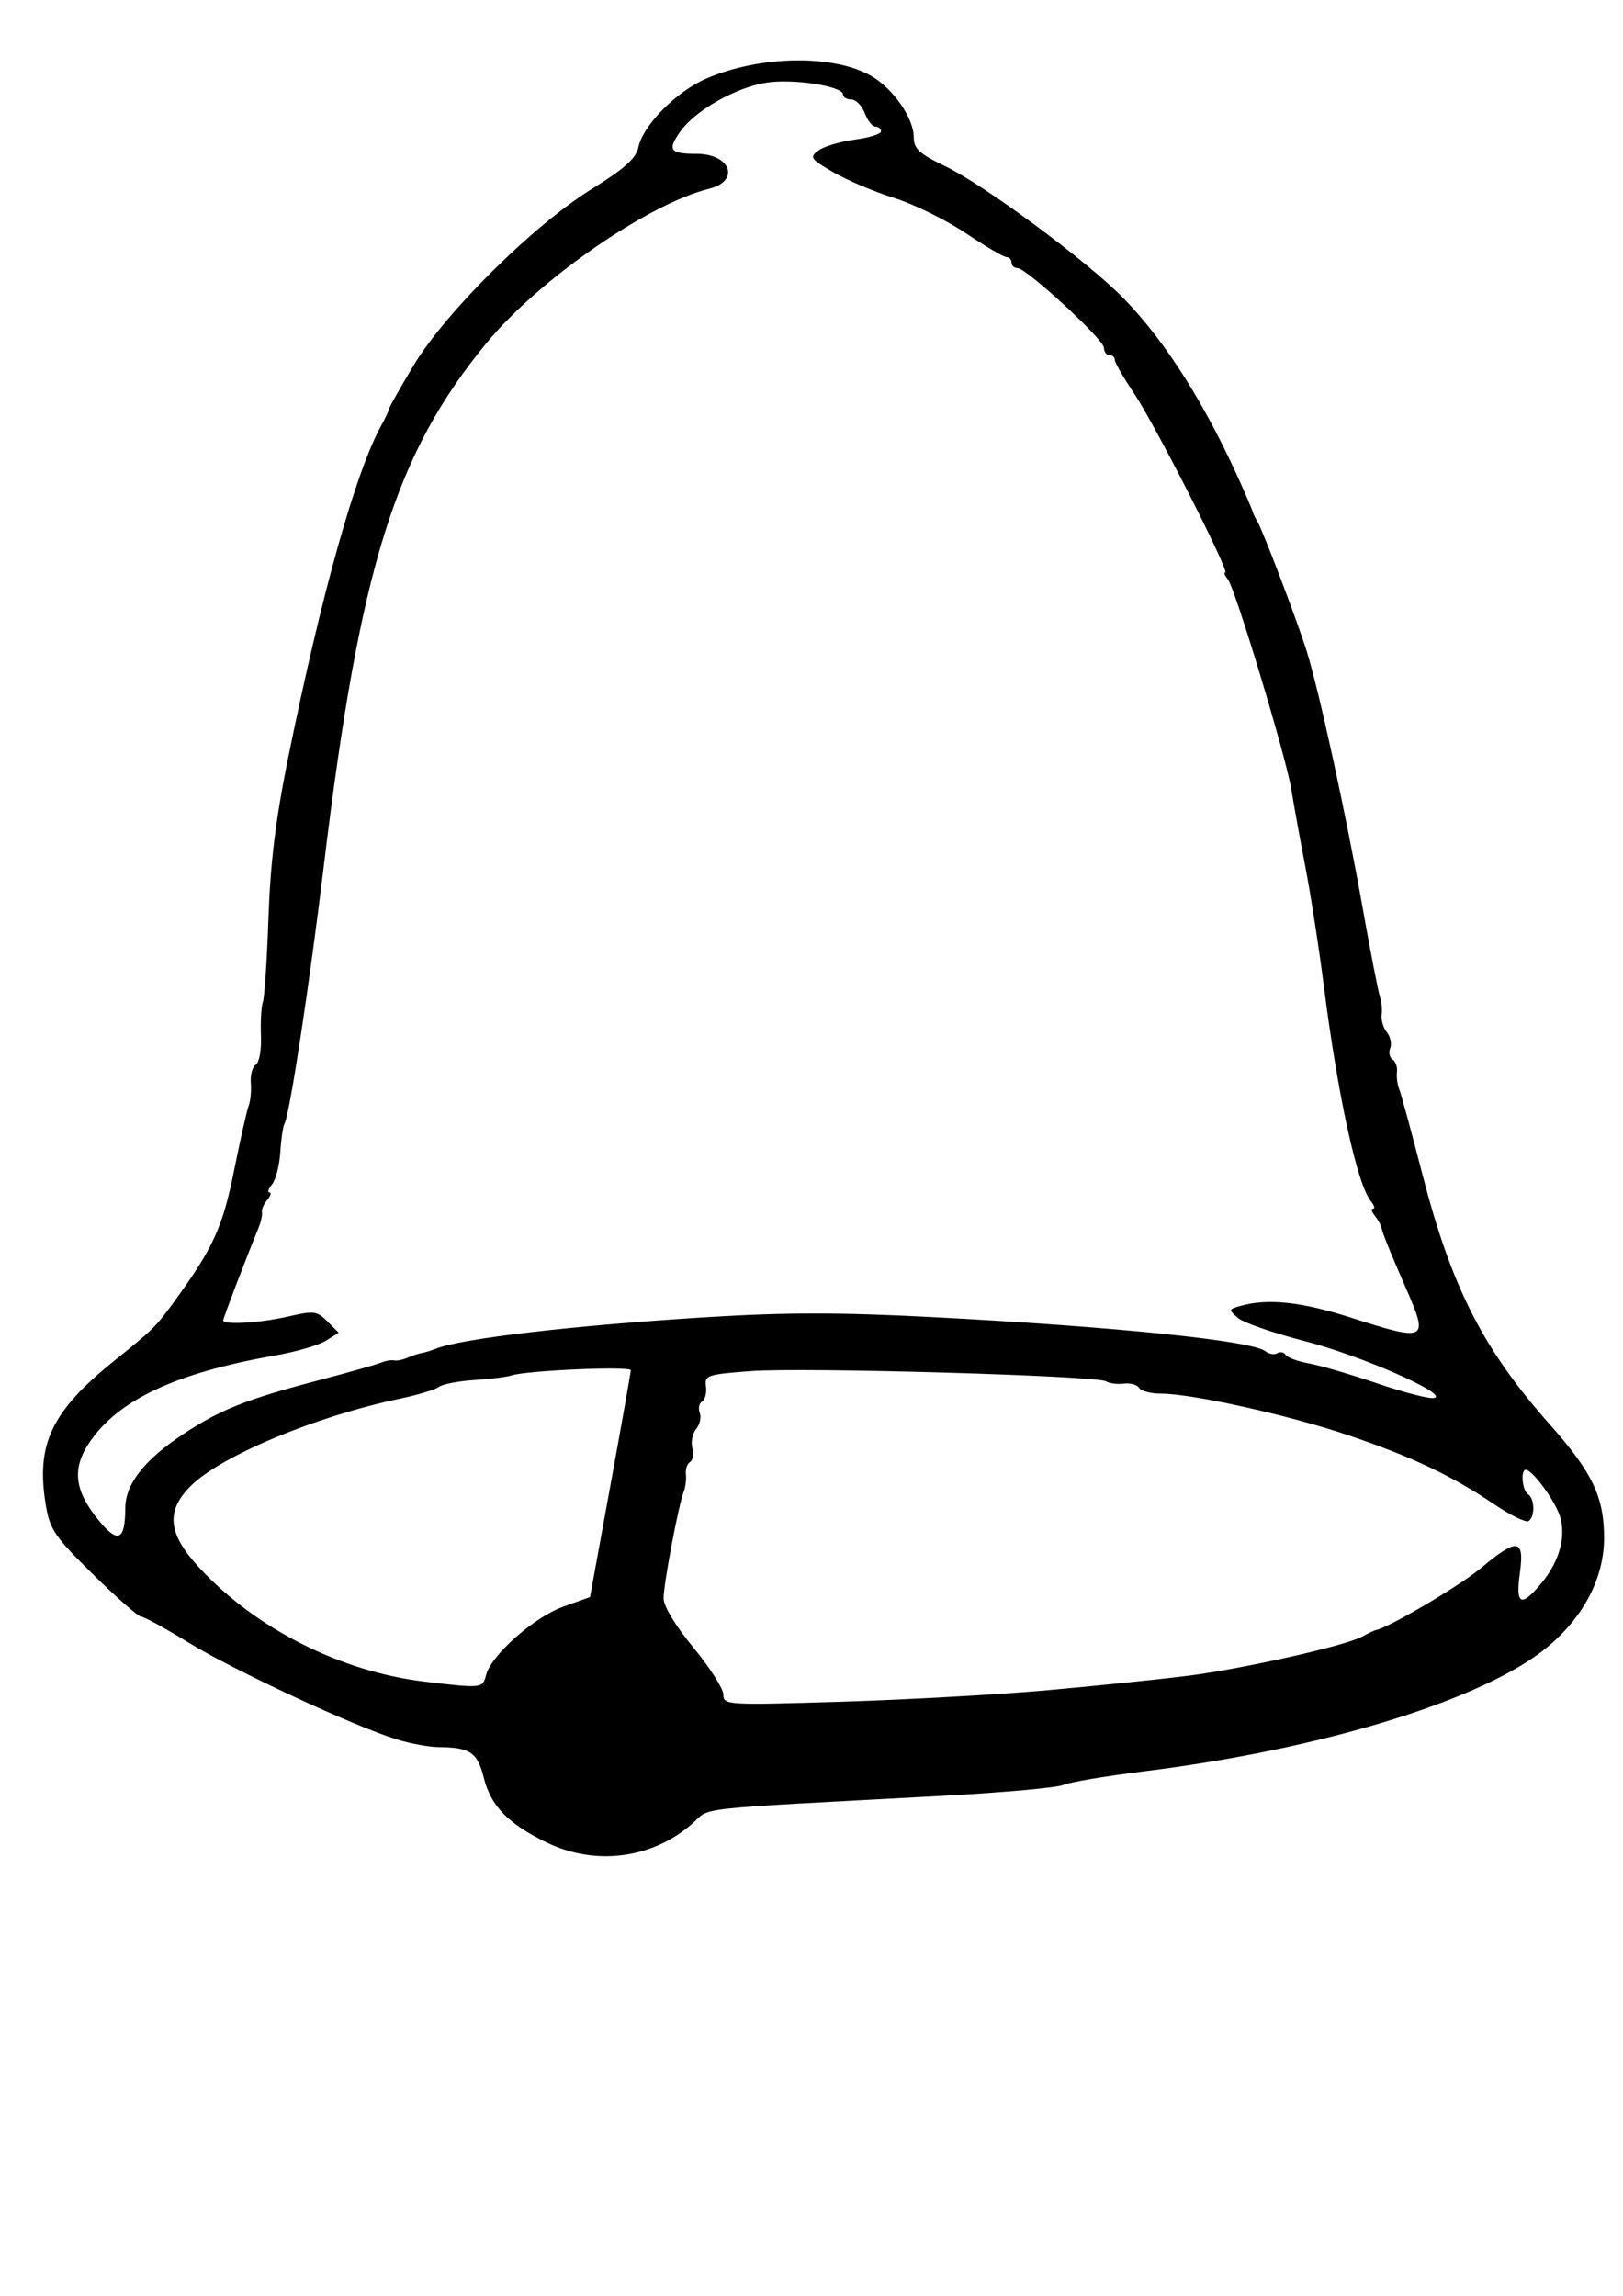 <?xml version="1.0" encoding="UTF-8" standalone="no"?>
<!-- Created with Inkscape (http://www.inkscape.org/) -->
<svg
   xmlns:dc="http://purl.org/dc/elements/1.1/"
   xmlns:cc="http://creativecommons.org/ns#"
   xmlns:rdf="http://www.w3.org/1999/02/22-rdf-syntax-ns#"
   xmlns:svg="http://www.w3.org/2000/svg"
   xmlns="http://www.w3.org/2000/svg"
   xmlns:sodipodi="http://sodipodi.sourceforge.net/DTD/sodipodi-0.dtd"
   xmlns:inkscape="http://www.inkscape.org/namespaces/inkscape"
   width="744.094"
   height="1052.362"
   id="svg3616"
   sodipodi:version="0.32"
   inkscape:version="0.46+pre4"
   sodipodi:docname="bell.svg"
   inkscape:output_extension="org.inkscape.output.svg.inkscape">
  <defs
     id="defs3618">
    <inkscape:perspective
       sodipodi:type="inkscape:persp3d"
       inkscape:vp_x="0 : 526.18109 : 1"
       inkscape:vp_y="0 : 1000 : 0"
       inkscape:vp_z="744.09448 : 526.18109 : 1"
       inkscape:persp3d-origin="372.04724 : 350.78739 : 1"
       id="perspective3624" />
    <inkscape:perspective
       id="perspective3633"
       inkscape:persp3d-origin="372.04724 : 350.78739 : 1"
       inkscape:vp_z="744.09448 : 526.18109 : 1"
       inkscape:vp_y="0 : 1000 : 0"
       inkscape:vp_x="0 : 526.18109 : 1"
       sodipodi:type="inkscape:persp3d" />
    <inkscape:perspective
       id="perspective3646"
       inkscape:persp3d-origin="372.04724 : 350.78739 : 1"
       inkscape:vp_z="744.09448 : 526.18109 : 1"
       inkscape:vp_y="0 : 1000 : 0"
       inkscape:vp_x="0 : 526.18109 : 1"
       sodipodi:type="inkscape:persp3d" />
  </defs>
  <sodipodi:namedview
     id="base"
     pagecolor="#ffffff"
     bordercolor="#666666"
     borderopacity="1.0"
     gridtolerance="10000"
     guidetolerance="10"
     objecttolerance="10"
     inkscape:pageopacity="0.0"
     inkscape:pageshadow="2"
     inkscape:zoom="0.35"
     inkscape:cx="2.5320526"
     inkscape:cy="507.56988"
     inkscape:document-units="px"
     inkscape:current-layer="layer1"
     showgrid="false"
     inkscape:window-width="640"
     inkscape:window-height="675"
     inkscape:window-x="176"
     inkscape:window-y="98" />
  <g
     inkscape:label="Layer 1"
     inkscape:groupmode="layer"
     id="layer1">
    <path
       style="fill:#000000"
       d="M 250.64,844.577 C 232.947,835.976 225.076,827.888 221.821,814.962 C 218.849,803.159 215.574,800.96 200.788,800.839 C 196.676,800.806 188.217,799.232 181.992,797.343 C 162.837,791.528 107.128,765.646 86.556,753.004 C 75.823,746.408 65.973,741.011 64.667,741.011 C 63.36,741.011 53.464,732.313 42.676,721.683 C 25.043,704.308 22.851,701.095 21.001,689.902 C 16.375,661.923 23.553,646.881 52.694,623.494 C 70.209,609.438 71.473,608.186 80.01,596.442 C 97.763,572.02 102.077,562.564 107.3,536.621 C 110.198,522.226 113.231,508.767 114.04,506.71 C 114.849,504.654 115.277,499.998 114.991,496.364 C 114.705,492.73 115.743,488.971 117.297,488.01 C 118.873,487.036 119.909,481.14 119.64,474.677 C 119.374,468.304 119.769,461.408 120.517,459.352 C 121.265,457.295 122.42,439.91 123.083,420.717 C 123.964,395.239 126.409,375.395 132.144,347.186 C 147.429,272.014 163.138,216.037 174.907,194.809 C 176.707,191.564 178.219,188.319 178.267,187.598 C 178.316,186.876 183.381,177.903 189.523,167.657 C 204.168,143.228 244.403,103.345 271.18,86.714 C 286.414,77.252 291.589,72.624 292.671,67.494 C 294.797,57.41 310.153,41.884 323.811,36.009 C 348.612,25.339 382.362,24.853 399.594,34.917 C 409.575,40.747 418.877,54.157 418.92,62.78 C 418.948,68.203 421.297,70.392 433.252,76.134 C 451.382,84.841 498.458,119.691 515.106,136.729 C 534.67,156.749 553.281,186.369 569.817,223.805 C 572.24,229.288 574.34,234.336 574.485,235.021 C 574.63,235.707 575.459,237.389 576.328,238.76 C 578.761,242.602 594.755,284.605 599.106,298.582 C 604.822,316.942 617.059,373.061 624.652,415.732 C 628.31,436.295 631.914,454.803 632.659,456.859 C 633.404,458.915 633.759,462.628 633.449,465.109 C 633.138,467.589 634.213,471.22 635.837,473.178 C 637.461,475.135 638.153,478.397 637.374,480.427 C 636.595,482.457 637.084,484.814 638.461,485.665 C 639.837,486.515 640.738,489.075 640.461,491.353 C 640.185,493.63 640.649,497.176 641.493,499.233 C 642.336,501.289 647.066,518.661 652.004,537.837 C 665.458,590.089 679.895,618.436 710.757,653.203 C 730.079,674.97 735.449,686.255 735.419,705.033 C 735.39,723.199 726.169,740.999 709.62,754.832 C 680.846,778.884 606.944,801.708 524.821,811.905 C 506.999,814.117 490.175,816.949 487.433,818.196 C 484.691,819.444 460.015,821.672 432.597,823.149 C 313.874,829.542 326.329,828.146 317.223,836.079 C 298.889,852.05 272.85,855.373 250.64,844.577 z M 481.201,774.687 C 503.821,772.65 532.424,769.7 544.762,768.131 C 570.097,764.91 616.988,754.358 624.524,750.182 C 627.265,748.662 630.07,747.324 630.755,747.207 C 636.474,746.236 669.34,726.857 679.008,718.756 C 695.674,704.791 698.988,705.222 696.808,721.07 C 694.803,735.646 697.27,736.9 706.461,725.978 C 715.654,715.052 718.637,702.359 714.283,692.691 C 710.69,684.712 702.136,673.712 699.524,673.712 C 697.03,673.712 697.904,683.295 700.547,684.928 C 703.652,686.847 703.821,695.367 700.791,697.24 C 699.555,698.004 692.544,694.586 685.213,689.644 C 665.512,676.364 647.561,667.857 618.292,657.931 C 591.067,648.699 546.546,638.816 532.177,638.816 C 527.608,638.816 523.135,637.628 522.238,636.176 C 521.34,634.724 518.19,633.849 515.236,634.23 C 512.282,634.611 508.615,634.144 507.085,633.191 C 502.864,630.56 368.266,626.687 344.111,628.501 C 324.233,629.994 322.97,630.425 323.666,635.479 C 324.075,638.443 323.282,641.563 321.906,642.414 C 320.529,643.265 320.04,645.622 320.819,647.651 C 321.598,649.681 320.856,653.004 319.17,655.036 C 317.484,657.068 316.692,660.978 317.411,663.726 C 318.129,666.474 317.647,669.383 316.339,670.191 C 315.031,671 314.187,673.524 314.464,675.802 C 314.74,678.08 314.3,681.626 313.487,683.682 C 311.102,689.708 304.23,726.041 304.23,732.62 C 304.23,736.254 309.678,745.256 317.939,755.271 C 325.479,764.413 331.648,774.095 331.648,776.788 C 331.648,781.556 333.077,781.642 385.861,780.039 C 415.678,779.133 458.581,776.725 481.201,774.687 z M 222.843,767.806 C 225.119,758.745 244.899,741.239 258.263,736.457 L 270.506,732.077 L 279.818,681.084 C 284.94,653.039 289.163,629.199 289.202,628.108 C 289.275,626.1 241.326,628.191 234.438,630.497 C 232.382,631.186 224.751,632.13 217.481,632.595 C 210.21,633.06 202.92,634.465 201.279,635.716 C 199.638,636.968 191.566,639.405 183.341,641.131 C 144.277,649.328 100.648,667.613 87.111,681.462 C 75.805,693.027 77.071,703.299 91.739,719.012 C 117.65,746.769 156.24,766.211 194.557,770.813 C 220.874,773.974 221.306,773.928 222.843,767.806 z M 57.428,691.395 C 57.478,680.275 66.03,669.307 83.895,657.449 C 100.788,646.236 112.953,641.396 146.084,632.707 C 159.721,629.131 172.56,625.5 174.617,624.637 C 176.673,623.775 179.364,623.303 180.597,623.589 C 181.829,623.875 184.634,623.32 186.828,622.356 C 189.023,621.392 191.94,620.431 193.311,620.22 C 194.682,620.009 197.486,619.159 199.542,618.331 C 211.46,613.532 262.574,607.574 324.779,603.732 C 360.132,601.549 384.999,601.547 426.974,603.725 C 511.195,608.094 574.038,614.526 580.171,619.405 C 581.825,620.721 584.271,621.122 585.608,620.296 C 586.944,619.47 588.663,619.807 589.428,621.045 C 590.193,622.283 595.038,624.059 600.194,624.992 C 605.35,625.926 619.442,630.05 631.509,634.156 C 643.577,638.263 655.242,641.272 657.432,640.843 C 664.938,639.371 624.179,621.421 598.175,614.746 C 583.878,611.076 570.11,606.307 567.58,604.149 C 563.154,600.373 563.201,600.162 568.826,598.582 C 581.252,595.091 596.696,596.73 619.143,603.92 C 654.048,615.101 655.084,614.586 644.858,591.135 C 637.047,573.225 634.032,565.784 633.373,562.793 C 633.071,561.422 631.66,558.898 630.238,557.185 C 628.816,555.471 628.488,554.069 629.509,554.069 C 630.53,554.069 630.089,552.531 628.529,550.651 C 622.273,543.114 613.315,502.146 606.928,451.874 C 604.751,434.738 600.918,410.061 598.41,397.038 C 595.903,384.014 593.057,368.311 592.087,362.142 C 589.785,347.502 566.264,269.589 562.929,265.555 C 561.512,263.842 560.967,262.439 561.717,262.439 C 564.028,262.439 529.495,194.538 520.033,180.478 C 515.127,173.187 511.112,166.212 511.112,164.979 C 511.112,163.746 509.99,162.737 508.62,162.737 C 507.249,162.737 506.127,161.244 506.127,159.419 C 506.127,155.638 470.545,122.856 466.442,122.856 C 464.963,122.856 463.753,121.734 463.753,120.364 C 463.753,118.993 462.72,117.871 461.456,117.871 C 460.192,117.871 451.794,112.932 442.792,106.896 C 433.791,100.86 418.948,93.574 409.808,90.705 C 400.668,87.836 388.127,82.522 381.94,78.896 C 371.5,72.778 371.022,72.063 375.288,68.943 C 377.815,67.095 385.295,64.865 391.908,63.987 C 398.521,63.11 403.932,61.415 403.932,60.221 C 403.932,59.027 402.783,58.05 401.378,58.05 C 399.973,58.05 397.757,55.245 396.454,51.818 C 395.151,48.391 392.375,45.587 390.285,45.587 C 388.194,45.587 386.484,44.558 386.484,43.301 C 386.484,39.49 363.555,35.96 351.33,37.89 C 337.311,40.102 318.787,50.6 311.944,60.21 C 305.86,68.754 307.114,70.512 319.295,70.512 C 335.067,70.512 339.496,82.987 324.995,86.569 C 297.159,93.444 247.137,128.076 223.235,157.022 C 181.176,207.957 164.973,259.952 148.44,397.038 C 141.927,451.042 132.757,511.176 130.449,515.017 C 129.763,516.159 128.889,522.063 128.507,528.137 C 128.124,534.212 126.428,540.849 124.737,542.887 C 123.046,544.924 122.498,546.591 123.519,546.591 C 124.54,546.591 124.077,548.156 122.491,550.068 C 120.904,551.98 119.823,554.504 120.089,555.676 C 120.354,556.848 119.657,560.051 118.54,562.793 C 112.376,577.913 102.332,604.213 102.332,605.231 C 102.332,607.433 119.335,606.428 132.155,603.468 C 143.906,600.756 145.318,600.932 150.093,605.707 L 155.276,610.89 L 149.368,614.6 C 146.118,616.64 135.608,619.684 126.012,621.364 C 80.297,629.366 53.796,641.865 40.752,661.576 C 32.895,673.449 34.201,683.498 45.362,697.037 C 54.116,707.658 57.362,706.14 57.428,691.395 z"
       id="path3652" />
  </g>
</svg>
